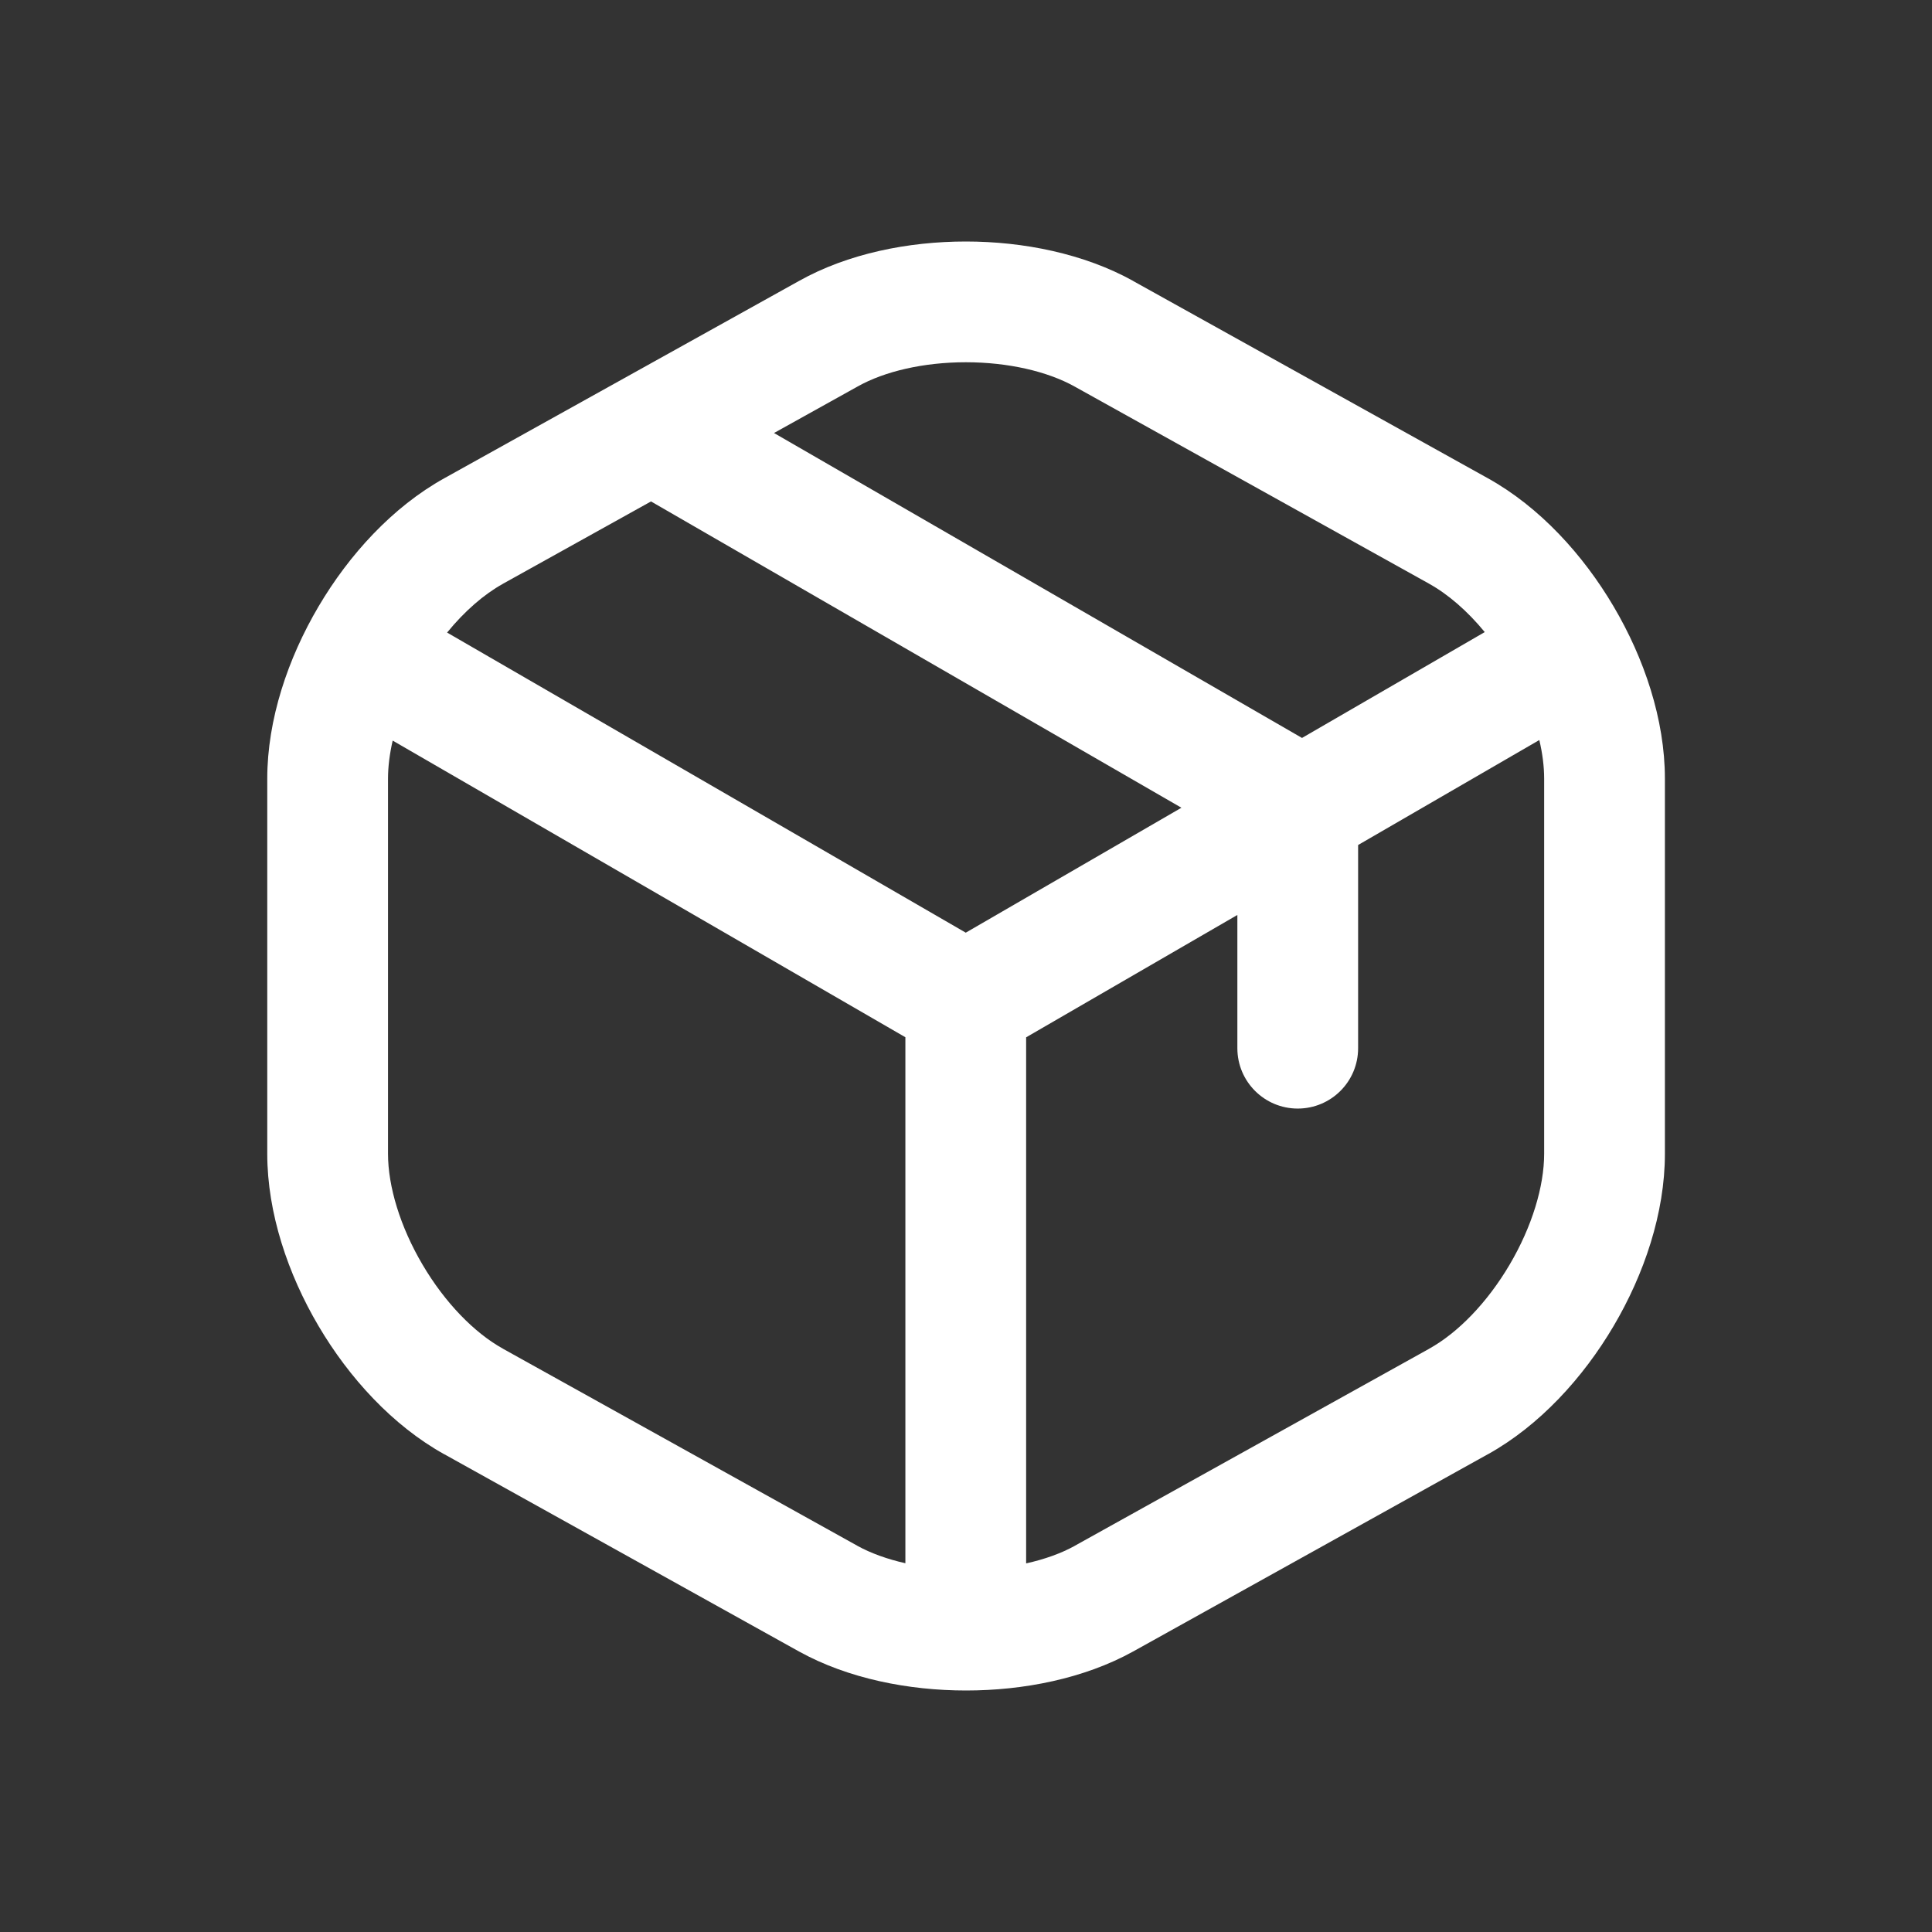 <svg width="24" height="24" viewBox="0 0 24 24" fill="none" xmlns="http://www.w3.org/2000/svg">
<rect x="0" y="0" width="24" height="24" fill="#333333" stroke="none"/>
<g id="box">
<path id="Union" fill-rule="evenodd" clip-rule="evenodd" d="M14.077 3.49L14.077 3.491L18.481 5.94L18.481 5.94C19.125 6.297 19.667 6.892 20.045 7.534C20.424 8.176 20.682 8.937 20.682 9.673V14.333C20.682 15.068 20.424 15.83 20.045 16.472C19.667 17.114 19.125 17.709 18.482 18.066L18.481 18.066L14.077 20.515L14.075 20.516C13.466 20.853 12.712 21 12.001 21C11.29 21 10.536 20.853 9.927 20.516L9.925 20.515L5.521 18.066L5.52 18.066C4.877 17.709 4.335 17.114 3.957 16.472C3.578 15.83 3.32 15.068 3.32 14.333V9.673C3.32 8.937 3.578 8.176 3.957 7.534C4.335 6.892 4.877 6.297 5.521 5.94L5.521 5.94L9.922 3.492L9.924 3.491C10.533 3.149 11.286 3 11.998 3C12.71 3 13.464 3.15 14.077 3.49ZM11.998 4.5C11.471 4.5 10.987 4.614 10.656 4.8L10.654 4.801L10.654 4.801L9.615 5.379L16.174 9.167L18.444 7.852C18.228 7.589 17.988 7.382 17.754 7.252L17.753 7.251L13.348 4.801L13.348 4.801C13.012 4.614 12.524 4.5 11.998 4.5ZM15.371 11.366V13.021C15.371 13.436 15.707 13.771 16.121 13.771C16.535 13.771 16.871 13.436 16.871 13.021V10.497L19.122 9.193C19.162 9.362 19.182 9.524 19.182 9.673V14.333C19.182 14.736 19.032 15.237 18.753 15.71C18.474 16.184 18.108 16.558 17.754 16.754L17.753 16.755L13.35 19.203L13.349 19.204C13.183 19.296 12.977 19.37 12.747 19.421V12.886L15.371 11.366ZM14.676 10.034L8.087 6.229L6.249 7.251L6.248 7.252C6.012 7.383 5.771 7.592 5.554 7.858L11.997 11.586L14.676 10.034ZM4.82 9.673C4.82 9.526 4.84 9.366 4.878 9.2L11.247 12.885V19.419C11.02 19.368 10.817 19.294 10.653 19.204L10.652 19.203L6.249 16.755L6.248 16.754C5.894 16.558 5.528 16.184 5.249 15.71C4.97 15.237 4.82 14.736 4.82 14.333V9.673Z" fill="white"/>
</g>
</svg>
